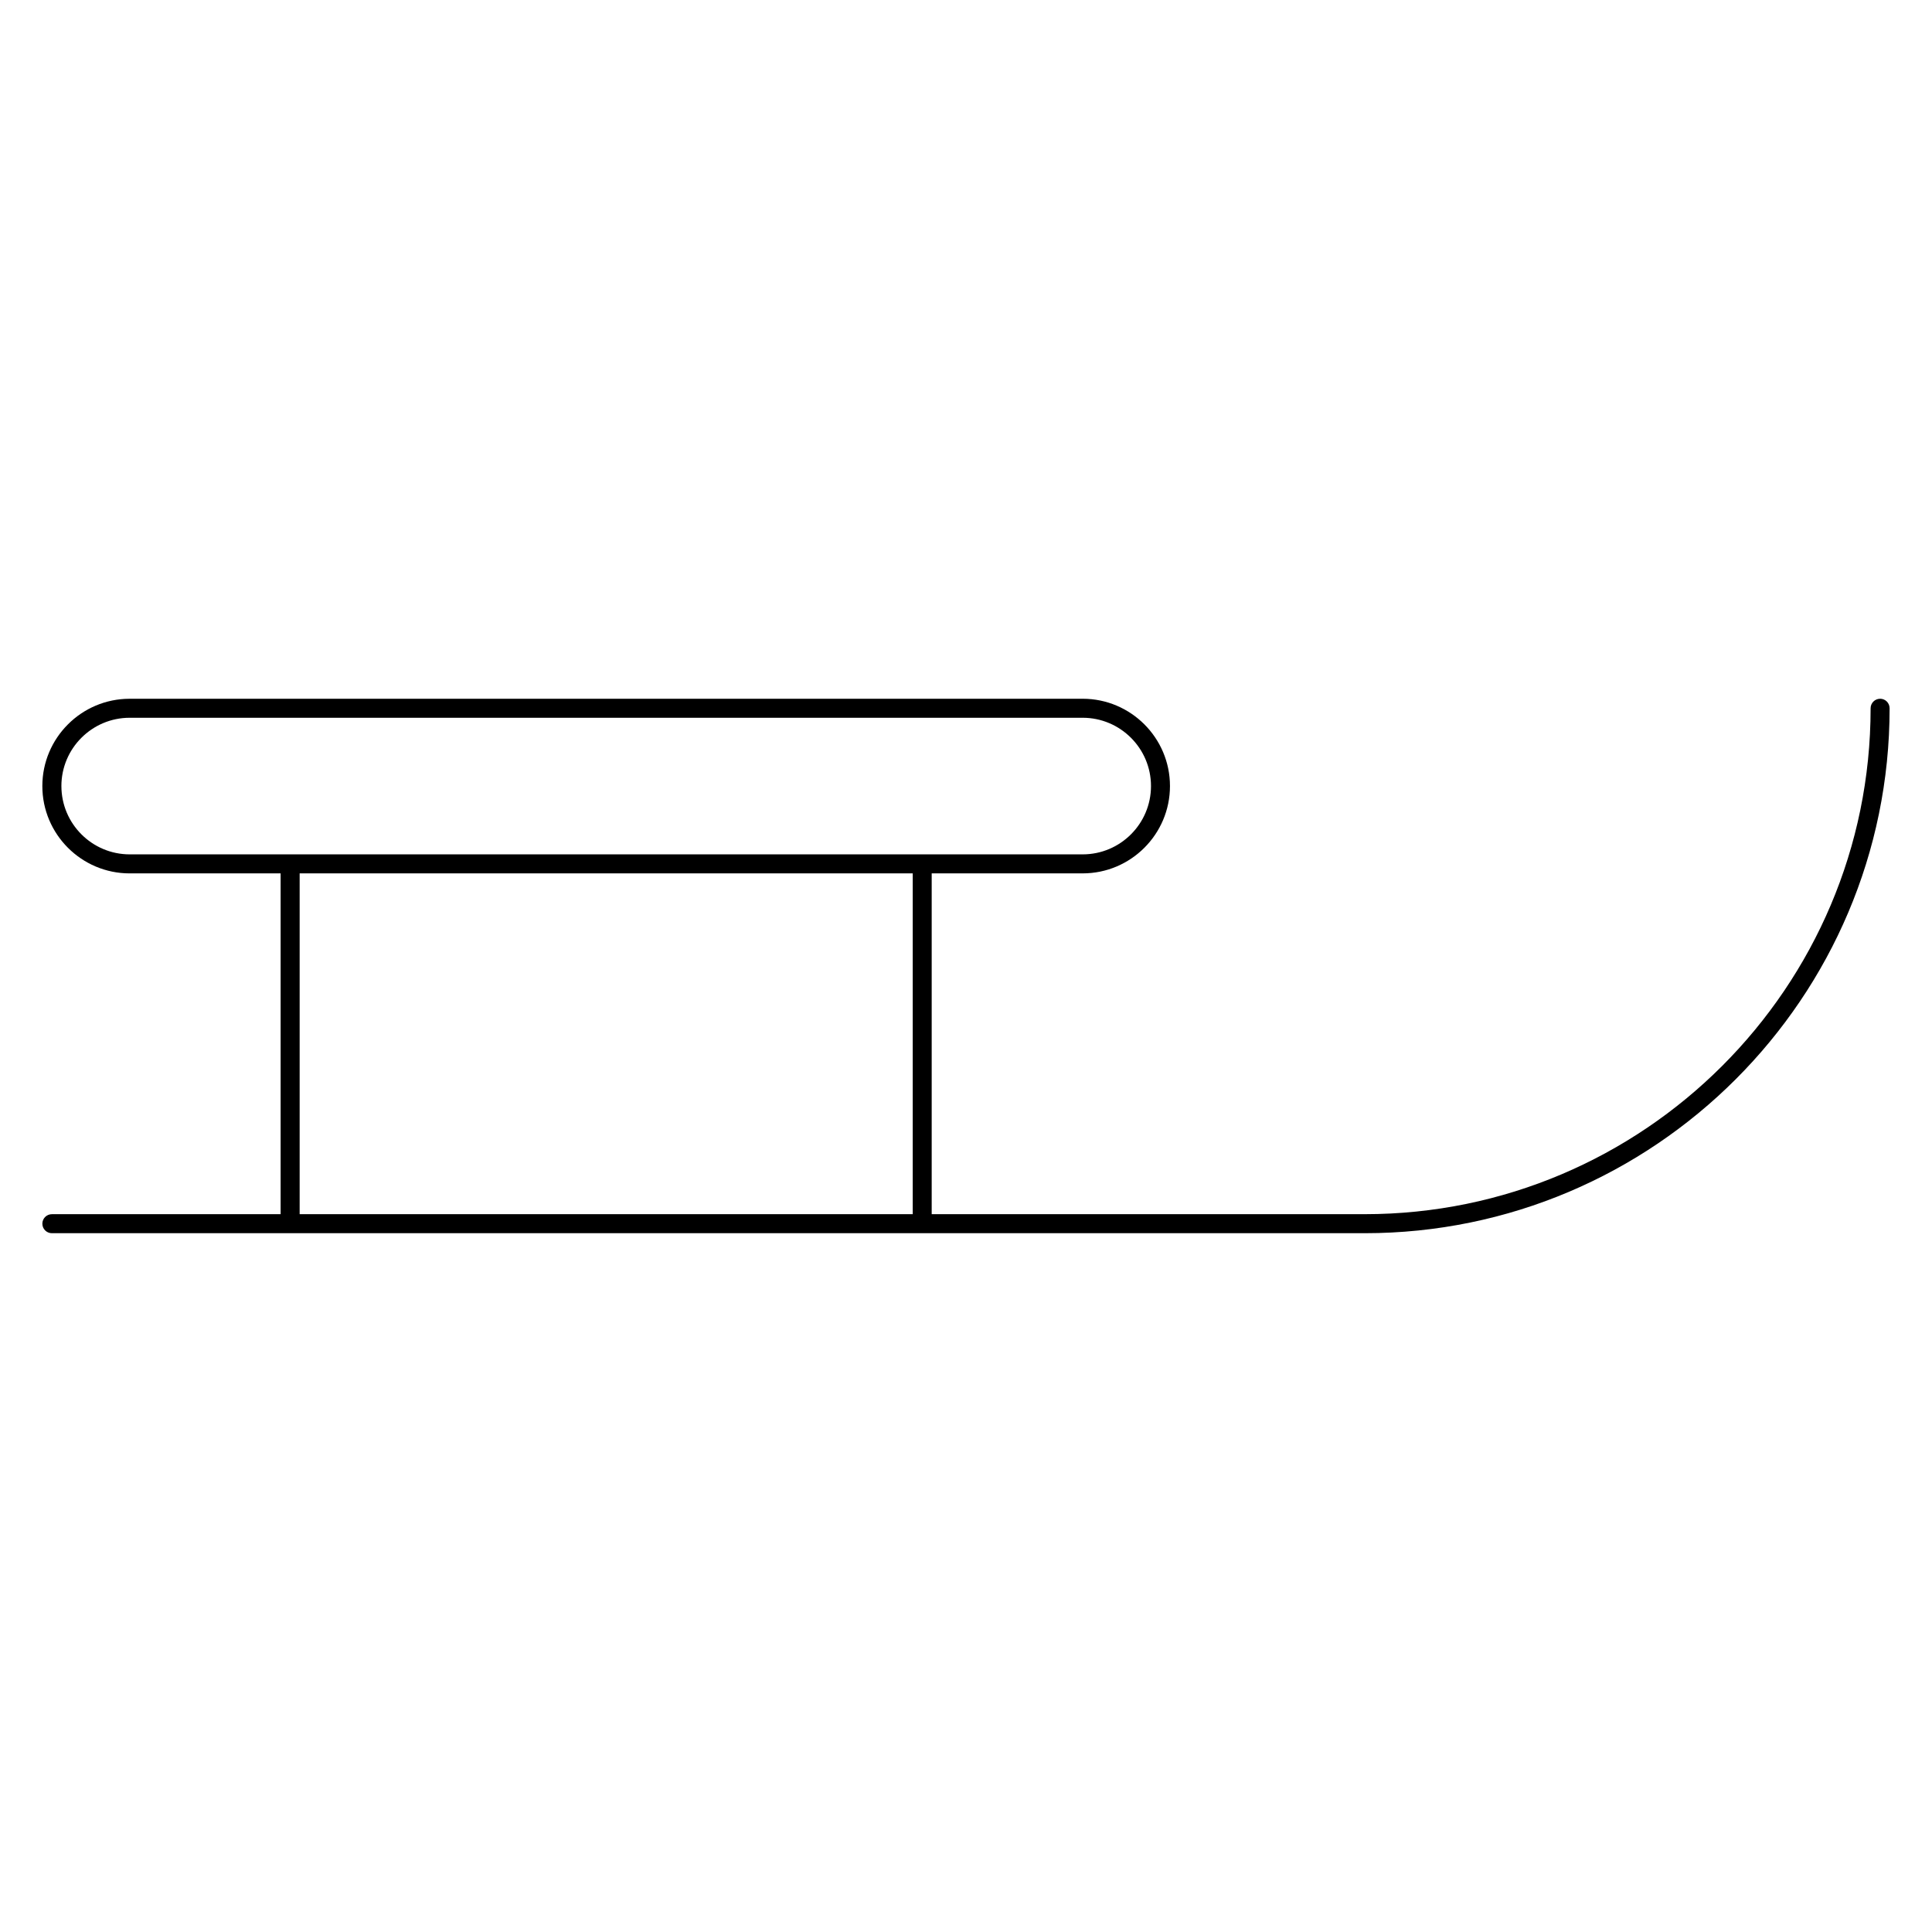 <?xml version="1.0" encoding="UTF-8"?>
<!-- Uploaded to: ICON Repo, www.iconrepo.com, Generator: ICON Repo Mixer Tools -->
<svg fill="#000000" width="800px" height="800px" version="1.1" viewBox="144 144 512 512" xmlns="http://www.w3.org/2000/svg">
 <path d="m642.25 329.18c-1.391 0-2.519 1.129-2.519 2.519 0 73.93-60.145 134.07-134.07 134.07l-114.75-0.004v-90.312h40.008c12.758 0 23.137-10.383 23.137-23.141 0-12.758-10.379-23.137-23.137-23.137l-252.56 0.004c-12.758 0-23.137 10.379-23.137 23.137 0 12.758 10.379 23.141 23.137 23.141h40.008v90.316h-60.621c-1.391 0-2.519 1.129-2.519 2.519s1.129 2.519 2.519 2.519h347.91c76.703 0 139.11-62.406 139.11-139.11 0.004-1.398-1.125-2.527-2.516-2.527zm-481.98 23.133c0-9.977 8.117-18.098 18.098-18.098h252.56c9.977 0 18.098 8.117 18.098 18.098 0 9.98-8.117 18.102-18.098 18.102h-252.56c-9.977 0-18.094-8.121-18.094-18.102zm63.141 113.46v-90.32h162.47v90.316z"/>
</svg>